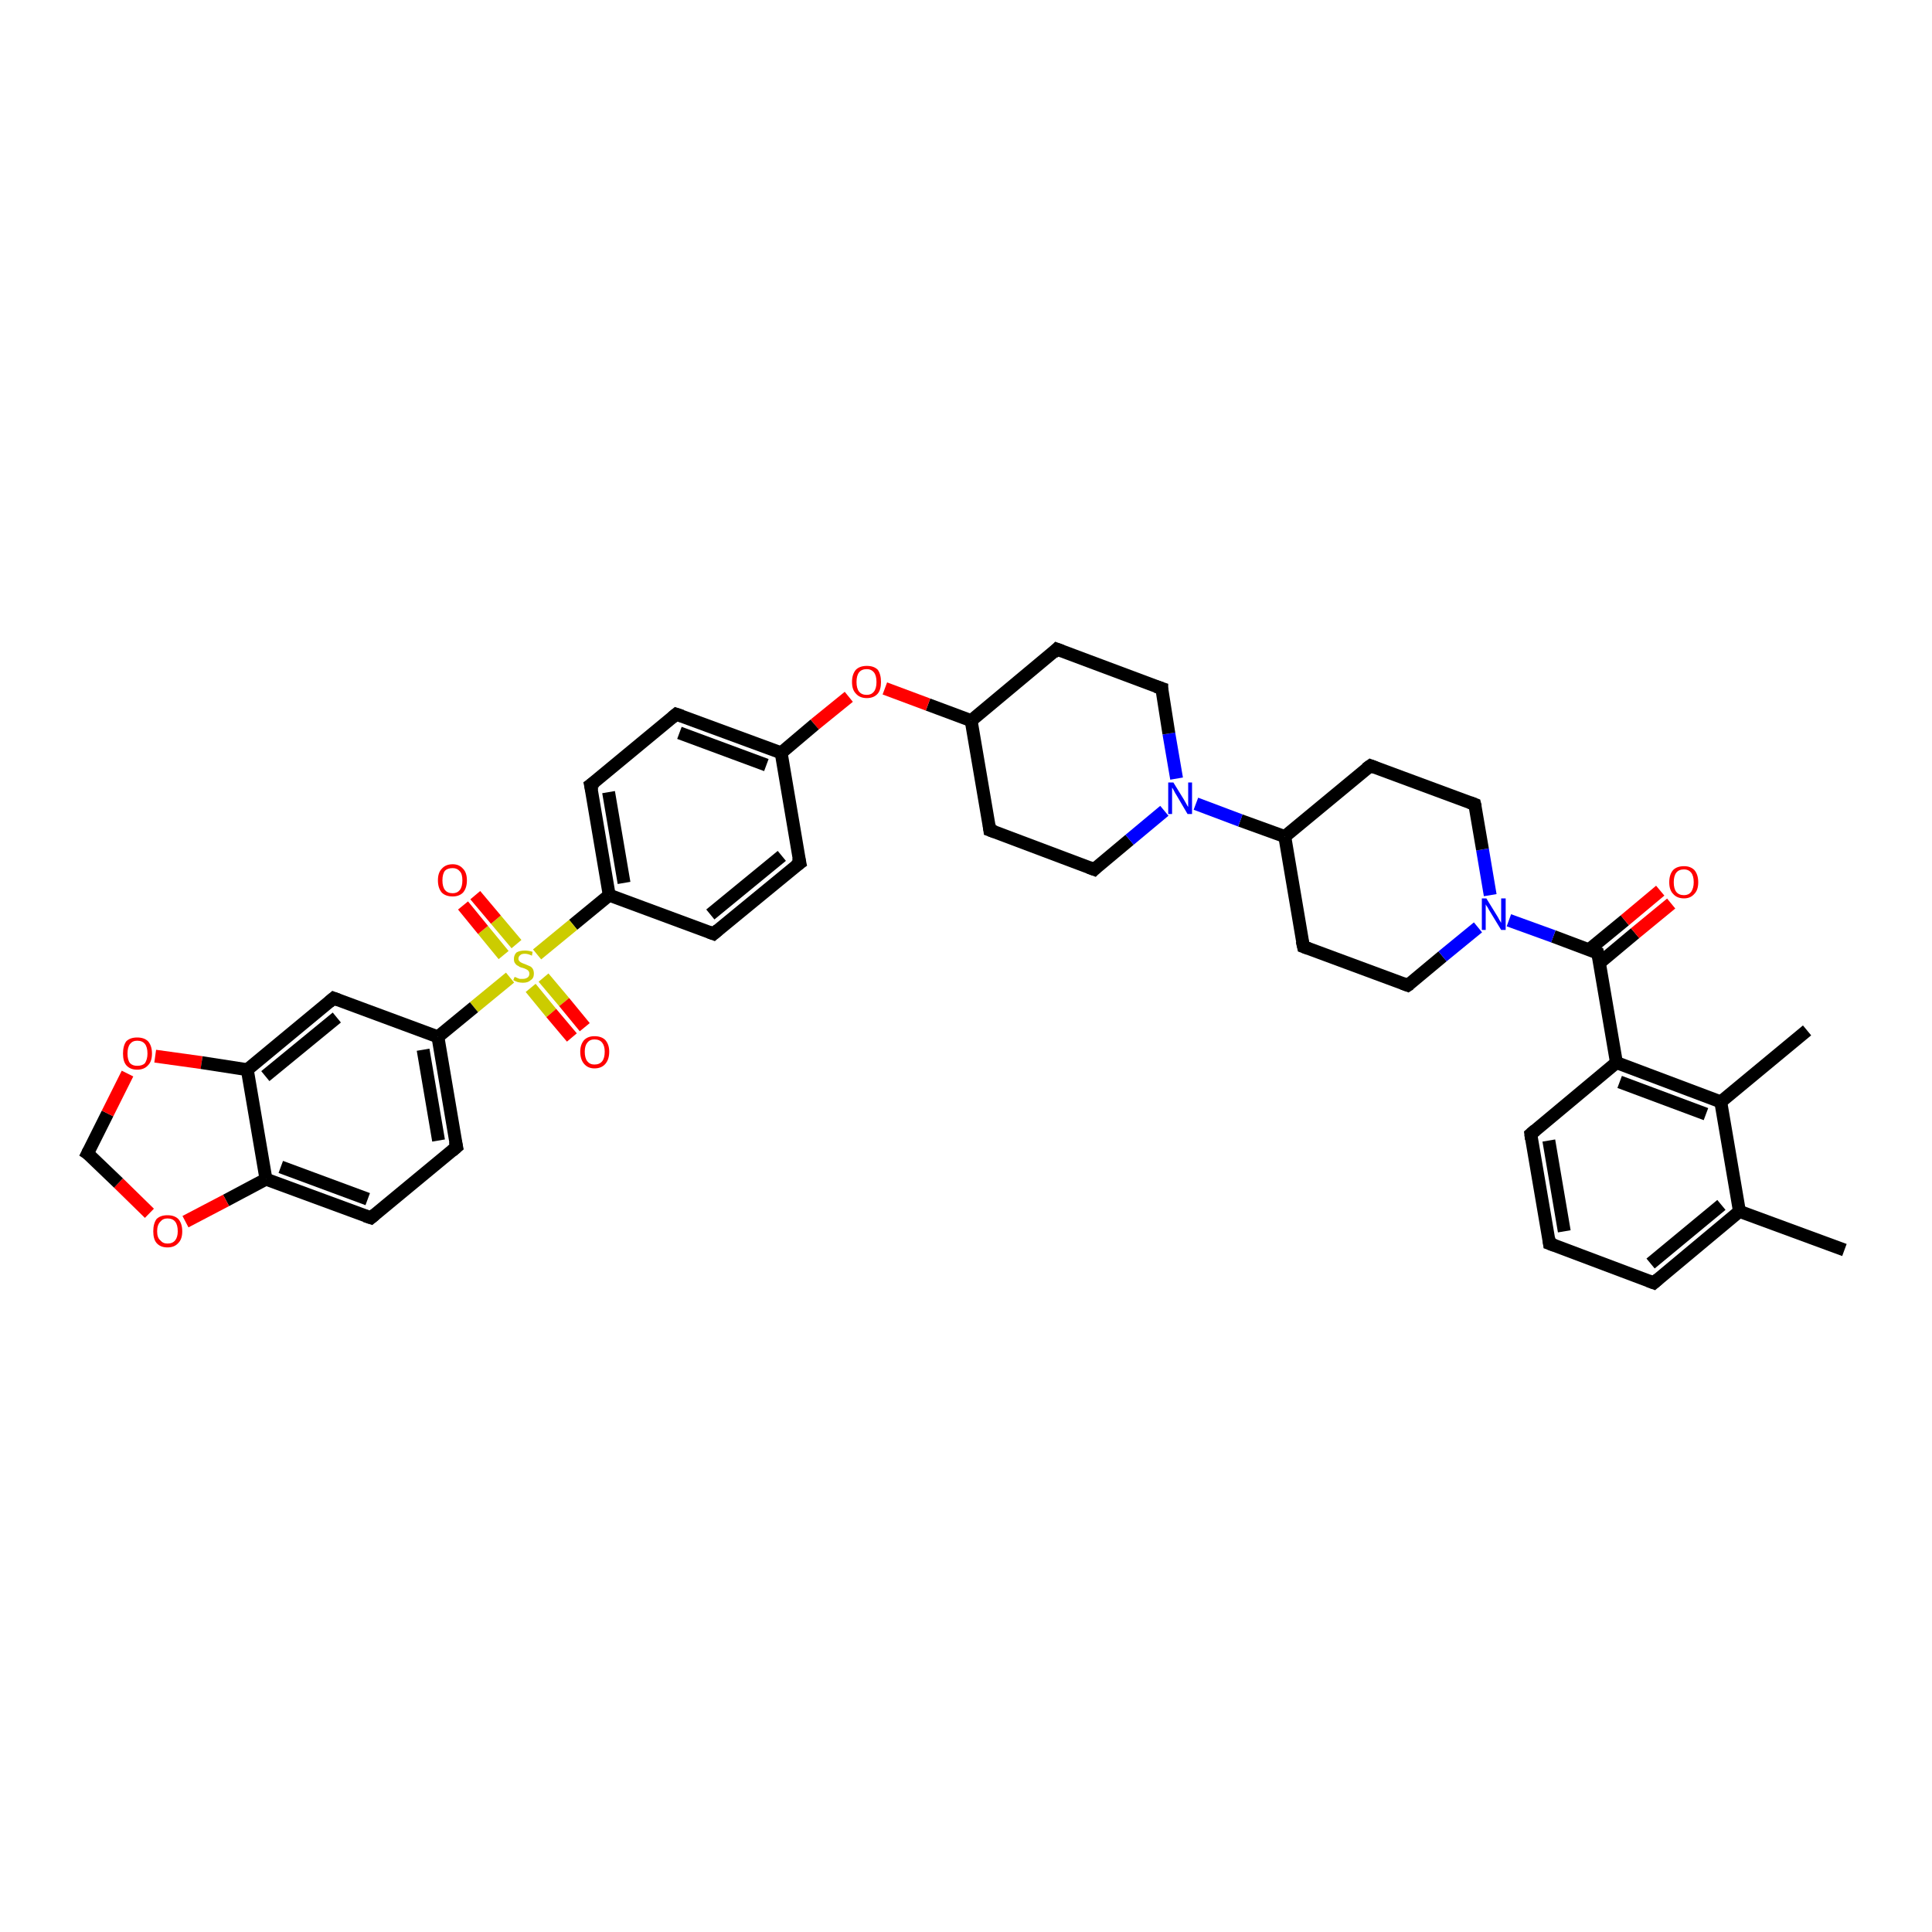 <?xml version='1.0' encoding='iso-8859-1'?>
<svg version='1.1' baseProfile='full'
              xmlns='http://www.w3.org/2000/svg'
                      xmlns:rdkit='http://www.rdkit.org/xml'
                      xmlns:xlink='http://www.w3.org/1999/xlink'
                  xml:space='preserve'
width='300px' height='300px' viewBox='0 0 300 300'>
<!-- END OF HEADER -->
<rect style='opacity:1.0;fill:#FFFFFF;stroke:none' width='300.0' height='300.0' x='0.0' y='0.0'> </rect>
<path class='bond-0 atom-0 atom-1' d='M 286.4,194.1 L 270.1,188.1' style='fill:none;fill-rule:evenodd;stroke:#000000;stroke-width:2.0px;stroke-linecap:butt;stroke-linejoin:miter;stroke-opacity:1' />
<path class='bond-1 atom-1 atom-2' d='M 270.1,188.1 L 256.8,199.2' style='fill:none;fill-rule:evenodd;stroke:#000000;stroke-width:2.0px;stroke-linecap:butt;stroke-linejoin:miter;stroke-opacity:1' />
<path class='bond-1 atom-1 atom-2' d='M 267.3,187.1 L 256.3,196.2' style='fill:none;fill-rule:evenodd;stroke:#000000;stroke-width:2.0px;stroke-linecap:butt;stroke-linejoin:miter;stroke-opacity:1' />
<path class='bond-2 atom-2 atom-3' d='M 256.8,199.2 L 240.6,193.1' style='fill:none;fill-rule:evenodd;stroke:#000000;stroke-width:2.0px;stroke-linecap:butt;stroke-linejoin:miter;stroke-opacity:1' />
<path class='bond-3 atom-3 atom-4' d='M 240.6,193.1 L 237.7,176.1' style='fill:none;fill-rule:evenodd;stroke:#000000;stroke-width:2.0px;stroke-linecap:butt;stroke-linejoin:miter;stroke-opacity:1' />
<path class='bond-3 atom-3 atom-4' d='M 242.9,191.2 L 240.5,177.1' style='fill:none;fill-rule:evenodd;stroke:#000000;stroke-width:2.0px;stroke-linecap:butt;stroke-linejoin:miter;stroke-opacity:1' />
<path class='bond-4 atom-4 atom-5' d='M 237.7,176.1 L 251.0,165.0' style='fill:none;fill-rule:evenodd;stroke:#000000;stroke-width:2.0px;stroke-linecap:butt;stroke-linejoin:miter;stroke-opacity:1' />
<path class='bond-5 atom-5 atom-6' d='M 251.0,165.0 L 248.1,148.0' style='fill:none;fill-rule:evenodd;stroke:#000000;stroke-width:2.0px;stroke-linecap:butt;stroke-linejoin:miter;stroke-opacity:1' />
<path class='bond-6 atom-6 atom-7' d='M 248.4,149.5 L 253.9,144.9' style='fill:none;fill-rule:evenodd;stroke:#000000;stroke-width:2.0px;stroke-linecap:butt;stroke-linejoin:miter;stroke-opacity:1' />
<path class='bond-6 atom-6 atom-7' d='M 253.9,144.9 L 259.5,140.3' style='fill:none;fill-rule:evenodd;stroke:#FF0000;stroke-width:2.0px;stroke-linecap:butt;stroke-linejoin:miter;stroke-opacity:1' />
<path class='bond-6 atom-6 atom-7' d='M 246.7,147.5 L 252.3,142.9' style='fill:none;fill-rule:evenodd;stroke:#000000;stroke-width:2.0px;stroke-linecap:butt;stroke-linejoin:miter;stroke-opacity:1' />
<path class='bond-6 atom-6 atom-7' d='M 252.3,142.9 L 257.8,138.3' style='fill:none;fill-rule:evenodd;stroke:#FF0000;stroke-width:2.0px;stroke-linecap:butt;stroke-linejoin:miter;stroke-opacity:1' />
<path class='bond-7 atom-6 atom-8' d='M 248.1,148.0 L 241.2,145.4' style='fill:none;fill-rule:evenodd;stroke:#000000;stroke-width:2.0px;stroke-linecap:butt;stroke-linejoin:miter;stroke-opacity:1' />
<path class='bond-7 atom-6 atom-8' d='M 241.2,145.4 L 234.3,142.9' style='fill:none;fill-rule:evenodd;stroke:#0000FF;stroke-width:2.0px;stroke-linecap:butt;stroke-linejoin:miter;stroke-opacity:1' />
<path class='bond-8 atom-8 atom-9' d='M 231.4,139.0 L 230.2,131.9' style='fill:none;fill-rule:evenodd;stroke:#0000FF;stroke-width:2.0px;stroke-linecap:butt;stroke-linejoin:miter;stroke-opacity:1' />
<path class='bond-8 atom-8 atom-9' d='M 230.2,131.9 L 229.0,124.9' style='fill:none;fill-rule:evenodd;stroke:#000000;stroke-width:2.0px;stroke-linecap:butt;stroke-linejoin:miter;stroke-opacity:1' />
<path class='bond-9 atom-9 atom-10' d='M 229.0,124.9 L 212.8,118.9' style='fill:none;fill-rule:evenodd;stroke:#000000;stroke-width:2.0px;stroke-linecap:butt;stroke-linejoin:miter;stroke-opacity:1' />
<path class='bond-10 atom-10 atom-11' d='M 212.8,118.9 L 199.5,129.9' style='fill:none;fill-rule:evenodd;stroke:#000000;stroke-width:2.0px;stroke-linecap:butt;stroke-linejoin:miter;stroke-opacity:1' />
<path class='bond-11 atom-11 atom-12' d='M 199.5,129.9 L 202.4,147.0' style='fill:none;fill-rule:evenodd;stroke:#000000;stroke-width:2.0px;stroke-linecap:butt;stroke-linejoin:miter;stroke-opacity:1' />
<path class='bond-12 atom-12 atom-13' d='M 202.4,147.0 L 218.6,153.0' style='fill:none;fill-rule:evenodd;stroke:#000000;stroke-width:2.0px;stroke-linecap:butt;stroke-linejoin:miter;stroke-opacity:1' />
<path class='bond-13 atom-11 atom-14' d='M 199.5,129.9 L 192.6,127.4' style='fill:none;fill-rule:evenodd;stroke:#000000;stroke-width:2.0px;stroke-linecap:butt;stroke-linejoin:miter;stroke-opacity:1' />
<path class='bond-13 atom-11 atom-14' d='M 192.6,127.4 L 185.7,124.8' style='fill:none;fill-rule:evenodd;stroke:#0000FF;stroke-width:2.0px;stroke-linecap:butt;stroke-linejoin:miter;stroke-opacity:1' />
<path class='bond-14 atom-14 atom-15' d='M 182.7,120.9 L 181.5,113.9' style='fill:none;fill-rule:evenodd;stroke:#0000FF;stroke-width:2.0px;stroke-linecap:butt;stroke-linejoin:miter;stroke-opacity:1' />
<path class='bond-14 atom-14 atom-15' d='M 181.5,113.9 L 180.4,106.9' style='fill:none;fill-rule:evenodd;stroke:#000000;stroke-width:2.0px;stroke-linecap:butt;stroke-linejoin:miter;stroke-opacity:1' />
<path class='bond-15 atom-15 atom-16' d='M 180.4,106.9 L 164.1,100.8' style='fill:none;fill-rule:evenodd;stroke:#000000;stroke-width:2.0px;stroke-linecap:butt;stroke-linejoin:miter;stroke-opacity:1' />
<path class='bond-16 atom-16 atom-17' d='M 164.1,100.8 L 150.8,111.9' style='fill:none;fill-rule:evenodd;stroke:#000000;stroke-width:2.0px;stroke-linecap:butt;stroke-linejoin:miter;stroke-opacity:1' />
<path class='bond-17 atom-17 atom-18' d='M 150.8,111.9 L 153.7,128.9' style='fill:none;fill-rule:evenodd;stroke:#000000;stroke-width:2.0px;stroke-linecap:butt;stroke-linejoin:miter;stroke-opacity:1' />
<path class='bond-18 atom-18 atom-19' d='M 153.7,128.9 L 169.9,135.0' style='fill:none;fill-rule:evenodd;stroke:#000000;stroke-width:2.0px;stroke-linecap:butt;stroke-linejoin:miter;stroke-opacity:1' />
<path class='bond-19 atom-17 atom-20' d='M 150.8,111.9 L 144.1,109.4' style='fill:none;fill-rule:evenodd;stroke:#000000;stroke-width:2.0px;stroke-linecap:butt;stroke-linejoin:miter;stroke-opacity:1' />
<path class='bond-19 atom-17 atom-20' d='M 144.1,109.4 L 137.4,106.9' style='fill:none;fill-rule:evenodd;stroke:#FF0000;stroke-width:2.0px;stroke-linecap:butt;stroke-linejoin:miter;stroke-opacity:1' />
<path class='bond-20 atom-20 atom-21' d='M 131.8,108.2 L 126.5,112.5' style='fill:none;fill-rule:evenodd;stroke:#FF0000;stroke-width:2.0px;stroke-linecap:butt;stroke-linejoin:miter;stroke-opacity:1' />
<path class='bond-20 atom-20 atom-21' d='M 126.5,112.5 L 121.3,116.9' style='fill:none;fill-rule:evenodd;stroke:#000000;stroke-width:2.0px;stroke-linecap:butt;stroke-linejoin:miter;stroke-opacity:1' />
<path class='bond-21 atom-21 atom-22' d='M 121.3,116.9 L 105.0,110.9' style='fill:none;fill-rule:evenodd;stroke:#000000;stroke-width:2.0px;stroke-linecap:butt;stroke-linejoin:miter;stroke-opacity:1' />
<path class='bond-21 atom-21 atom-22' d='M 119.0,118.8 L 105.5,113.8' style='fill:none;fill-rule:evenodd;stroke:#000000;stroke-width:2.0px;stroke-linecap:butt;stroke-linejoin:miter;stroke-opacity:1' />
<path class='bond-22 atom-22 atom-23' d='M 105.0,110.9 L 91.7,121.9' style='fill:none;fill-rule:evenodd;stroke:#000000;stroke-width:2.0px;stroke-linecap:butt;stroke-linejoin:miter;stroke-opacity:1' />
<path class='bond-23 atom-23 atom-24' d='M 91.7,121.9 L 94.6,139.0' style='fill:none;fill-rule:evenodd;stroke:#000000;stroke-width:2.0px;stroke-linecap:butt;stroke-linejoin:miter;stroke-opacity:1' />
<path class='bond-23 atom-23 atom-24' d='M 94.5,123.0 L 96.9,137.1' style='fill:none;fill-rule:evenodd;stroke:#000000;stroke-width:2.0px;stroke-linecap:butt;stroke-linejoin:miter;stroke-opacity:1' />
<path class='bond-24 atom-24 atom-25' d='M 94.6,139.0 L 110.8,145.0' style='fill:none;fill-rule:evenodd;stroke:#000000;stroke-width:2.0px;stroke-linecap:butt;stroke-linejoin:miter;stroke-opacity:1' />
<path class='bond-25 atom-25 atom-26' d='M 110.8,145.0 L 124.2,134.0' style='fill:none;fill-rule:evenodd;stroke:#000000;stroke-width:2.0px;stroke-linecap:butt;stroke-linejoin:miter;stroke-opacity:1' />
<path class='bond-25 atom-25 atom-26' d='M 110.3,142.0 L 121.4,132.9' style='fill:none;fill-rule:evenodd;stroke:#000000;stroke-width:2.0px;stroke-linecap:butt;stroke-linejoin:miter;stroke-opacity:1' />
<path class='bond-26 atom-24 atom-27' d='M 94.6,139.0 L 89.0,143.6' style='fill:none;fill-rule:evenodd;stroke:#000000;stroke-width:2.0px;stroke-linecap:butt;stroke-linejoin:miter;stroke-opacity:1' />
<path class='bond-26 atom-24 atom-27' d='M 89.0,143.6 L 83.4,148.2' style='fill:none;fill-rule:evenodd;stroke:#CCCC00;stroke-width:2.0px;stroke-linecap:butt;stroke-linejoin:miter;stroke-opacity:1' />
<path class='bond-27 atom-27 atom-28' d='M 80.2,146.6 L 77.0,142.8' style='fill:none;fill-rule:evenodd;stroke:#CCCC00;stroke-width:2.0px;stroke-linecap:butt;stroke-linejoin:miter;stroke-opacity:1' />
<path class='bond-27 atom-27 atom-28' d='M 77.0,142.8 L 73.8,139.0' style='fill:none;fill-rule:evenodd;stroke:#FF0000;stroke-width:2.0px;stroke-linecap:butt;stroke-linejoin:miter;stroke-opacity:1' />
<path class='bond-27 atom-27 atom-28' d='M 78.2,148.3 L 75.0,144.4' style='fill:none;fill-rule:evenodd;stroke:#CCCC00;stroke-width:2.0px;stroke-linecap:butt;stroke-linejoin:miter;stroke-opacity:1' />
<path class='bond-27 atom-27 atom-28' d='M 75.0,144.4 L 71.9,140.6' style='fill:none;fill-rule:evenodd;stroke:#FF0000;stroke-width:2.0px;stroke-linecap:butt;stroke-linejoin:miter;stroke-opacity:1' />
<path class='bond-28 atom-27 atom-29' d='M 82.4,153.4 L 85.6,157.3' style='fill:none;fill-rule:evenodd;stroke:#CCCC00;stroke-width:2.0px;stroke-linecap:butt;stroke-linejoin:miter;stroke-opacity:1' />
<path class='bond-28 atom-27 atom-29' d='M 85.6,157.3 L 88.8,161.1' style='fill:none;fill-rule:evenodd;stroke:#FF0000;stroke-width:2.0px;stroke-linecap:butt;stroke-linejoin:miter;stroke-opacity:1' />
<path class='bond-28 atom-27 atom-29' d='M 84.4,151.8 L 87.6,155.6' style='fill:none;fill-rule:evenodd;stroke:#CCCC00;stroke-width:2.0px;stroke-linecap:butt;stroke-linejoin:miter;stroke-opacity:1' />
<path class='bond-28 atom-27 atom-29' d='M 87.6,155.6 L 90.8,159.5' style='fill:none;fill-rule:evenodd;stroke:#FF0000;stroke-width:2.0px;stroke-linecap:butt;stroke-linejoin:miter;stroke-opacity:1' />
<path class='bond-29 atom-27 atom-30' d='M 79.2,151.8 L 73.6,156.4' style='fill:none;fill-rule:evenodd;stroke:#CCCC00;stroke-width:2.0px;stroke-linecap:butt;stroke-linejoin:miter;stroke-opacity:1' />
<path class='bond-29 atom-27 atom-30' d='M 73.6,156.4 L 68.0,161.0' style='fill:none;fill-rule:evenodd;stroke:#000000;stroke-width:2.0px;stroke-linecap:butt;stroke-linejoin:miter;stroke-opacity:1' />
<path class='bond-30 atom-30 atom-31' d='M 68.0,161.0 L 70.9,178.1' style='fill:none;fill-rule:evenodd;stroke:#000000;stroke-width:2.0px;stroke-linecap:butt;stroke-linejoin:miter;stroke-opacity:1' />
<path class='bond-30 atom-30 atom-31' d='M 65.7,163.0 L 68.1,177.1' style='fill:none;fill-rule:evenodd;stroke:#000000;stroke-width:2.0px;stroke-linecap:butt;stroke-linejoin:miter;stroke-opacity:1' />
<path class='bond-31 atom-31 atom-32' d='M 70.9,178.1 L 57.6,189.1' style='fill:none;fill-rule:evenodd;stroke:#000000;stroke-width:2.0px;stroke-linecap:butt;stroke-linejoin:miter;stroke-opacity:1' />
<path class='bond-32 atom-32 atom-33' d='M 57.6,189.1 L 41.3,183.1' style='fill:none;fill-rule:evenodd;stroke:#000000;stroke-width:2.0px;stroke-linecap:butt;stroke-linejoin:miter;stroke-opacity:1' />
<path class='bond-32 atom-32 atom-33' d='M 57.1,186.2 L 43.6,181.2' style='fill:none;fill-rule:evenodd;stroke:#000000;stroke-width:2.0px;stroke-linecap:butt;stroke-linejoin:miter;stroke-opacity:1' />
<path class='bond-33 atom-33 atom-34' d='M 41.3,183.1 L 35.1,186.4' style='fill:none;fill-rule:evenodd;stroke:#000000;stroke-width:2.0px;stroke-linecap:butt;stroke-linejoin:miter;stroke-opacity:1' />
<path class='bond-33 atom-33 atom-34' d='M 35.1,186.4 L 28.8,189.7' style='fill:none;fill-rule:evenodd;stroke:#FF0000;stroke-width:2.0px;stroke-linecap:butt;stroke-linejoin:miter;stroke-opacity:1' />
<path class='bond-34 atom-34 atom-35' d='M 23.2,188.4 L 18.4,183.7' style='fill:none;fill-rule:evenodd;stroke:#FF0000;stroke-width:2.0px;stroke-linecap:butt;stroke-linejoin:miter;stroke-opacity:1' />
<path class='bond-34 atom-34 atom-35' d='M 18.4,183.7 L 13.6,179.1' style='fill:none;fill-rule:evenodd;stroke:#000000;stroke-width:2.0px;stroke-linecap:butt;stroke-linejoin:miter;stroke-opacity:1' />
<path class='bond-35 atom-35 atom-36' d='M 13.6,179.1 L 16.7,172.9' style='fill:none;fill-rule:evenodd;stroke:#000000;stroke-width:2.0px;stroke-linecap:butt;stroke-linejoin:miter;stroke-opacity:1' />
<path class='bond-35 atom-35 atom-36' d='M 16.7,172.9 L 19.8,166.7' style='fill:none;fill-rule:evenodd;stroke:#FF0000;stroke-width:2.0px;stroke-linecap:butt;stroke-linejoin:miter;stroke-opacity:1' />
<path class='bond-36 atom-36 atom-37' d='M 24.1,164.0 L 31.3,165.0' style='fill:none;fill-rule:evenodd;stroke:#FF0000;stroke-width:2.0px;stroke-linecap:butt;stroke-linejoin:miter;stroke-opacity:1' />
<path class='bond-36 atom-36 atom-37' d='M 31.3,165.0 L 38.4,166.1' style='fill:none;fill-rule:evenodd;stroke:#000000;stroke-width:2.0px;stroke-linecap:butt;stroke-linejoin:miter;stroke-opacity:1' />
<path class='bond-37 atom-37 atom-38' d='M 38.4,166.1 L 51.8,155.0' style='fill:none;fill-rule:evenodd;stroke:#000000;stroke-width:2.0px;stroke-linecap:butt;stroke-linejoin:miter;stroke-opacity:1' />
<path class='bond-37 atom-37 atom-38' d='M 41.2,167.1 L 52.3,158.0' style='fill:none;fill-rule:evenodd;stroke:#000000;stroke-width:2.0px;stroke-linecap:butt;stroke-linejoin:miter;stroke-opacity:1' />
<path class='bond-38 atom-5 atom-39' d='M 251.0,165.0 L 267.2,171.1' style='fill:none;fill-rule:evenodd;stroke:#000000;stroke-width:2.0px;stroke-linecap:butt;stroke-linejoin:miter;stroke-opacity:1' />
<path class='bond-38 atom-5 atom-39' d='M 251.5,168.0 L 264.9,173.0' style='fill:none;fill-rule:evenodd;stroke:#000000;stroke-width:2.0px;stroke-linecap:butt;stroke-linejoin:miter;stroke-opacity:1' />
<path class='bond-39 atom-39 atom-40' d='M 267.2,171.1 L 280.6,160.0' style='fill:none;fill-rule:evenodd;stroke:#000000;stroke-width:2.0px;stroke-linecap:butt;stroke-linejoin:miter;stroke-opacity:1' />
<path class='bond-40 atom-39 atom-1' d='M 267.2,171.1 L 270.1,188.1' style='fill:none;fill-rule:evenodd;stroke:#000000;stroke-width:2.0px;stroke-linecap:butt;stroke-linejoin:miter;stroke-opacity:1' />
<path class='bond-41 atom-13 atom-8' d='M 218.6,153.0 L 224.0,148.5' style='fill:none;fill-rule:evenodd;stroke:#000000;stroke-width:2.0px;stroke-linecap:butt;stroke-linejoin:miter;stroke-opacity:1' />
<path class='bond-41 atom-13 atom-8' d='M 224.0,148.5 L 229.5,144.0' style='fill:none;fill-rule:evenodd;stroke:#0000FF;stroke-width:2.0px;stroke-linecap:butt;stroke-linejoin:miter;stroke-opacity:1' />
<path class='bond-42 atom-19 atom-14' d='M 169.9,135.0 L 175.4,130.4' style='fill:none;fill-rule:evenodd;stroke:#000000;stroke-width:2.0px;stroke-linecap:butt;stroke-linejoin:miter;stroke-opacity:1' />
<path class='bond-42 atom-19 atom-14' d='M 175.4,130.4 L 180.8,125.9' style='fill:none;fill-rule:evenodd;stroke:#0000FF;stroke-width:2.0px;stroke-linecap:butt;stroke-linejoin:miter;stroke-opacity:1' />
<path class='bond-43 atom-26 atom-21' d='M 124.2,134.0 L 121.3,116.9' style='fill:none;fill-rule:evenodd;stroke:#000000;stroke-width:2.0px;stroke-linecap:butt;stroke-linejoin:miter;stroke-opacity:1' />
<path class='bond-44 atom-38 atom-30' d='M 51.8,155.0 L 68.0,161.0' style='fill:none;fill-rule:evenodd;stroke:#000000;stroke-width:2.0px;stroke-linecap:butt;stroke-linejoin:miter;stroke-opacity:1' />
<path class='bond-45 atom-37 atom-33' d='M 38.4,166.1 L 41.3,183.1' style='fill:none;fill-rule:evenodd;stroke:#000000;stroke-width:2.0px;stroke-linecap:butt;stroke-linejoin:miter;stroke-opacity:1' />
<path d='M 257.5,198.6 L 256.8,199.2 L 256.0,198.9' style='fill:none;stroke:#000000;stroke-width:2.0px;stroke-linecap:butt;stroke-linejoin:miter;stroke-opacity:1;' />
<path d='M 241.4,193.4 L 240.6,193.1 L 240.5,192.3' style='fill:none;stroke:#000000;stroke-width:2.0px;stroke-linecap:butt;stroke-linejoin:miter;stroke-opacity:1;' />
<path d='M 237.8,176.9 L 237.7,176.1 L 238.4,175.5' style='fill:none;stroke:#000000;stroke-width:2.0px;stroke-linecap:butt;stroke-linejoin:miter;stroke-opacity:1;' />
<path d='M 248.3,148.8 L 248.1,148.0 L 247.8,147.9' style='fill:none;stroke:#000000;stroke-width:2.0px;stroke-linecap:butt;stroke-linejoin:miter;stroke-opacity:1;' />
<path d='M 229.1,125.3 L 229.0,124.9 L 228.2,124.6' style='fill:none;stroke:#000000;stroke-width:2.0px;stroke-linecap:butt;stroke-linejoin:miter;stroke-opacity:1;' />
<path d='M 213.6,119.2 L 212.8,118.9 L 212.1,119.4' style='fill:none;stroke:#000000;stroke-width:2.0px;stroke-linecap:butt;stroke-linejoin:miter;stroke-opacity:1;' />
<path d='M 202.2,146.1 L 202.4,147.0 L 203.2,147.3' style='fill:none;stroke:#000000;stroke-width:2.0px;stroke-linecap:butt;stroke-linejoin:miter;stroke-opacity:1;' />
<path d='M 217.8,152.7 L 218.6,153.0 L 218.9,152.8' style='fill:none;stroke:#000000;stroke-width:2.0px;stroke-linecap:butt;stroke-linejoin:miter;stroke-opacity:1;' />
<path d='M 180.4,107.2 L 180.4,106.9 L 179.5,106.6' style='fill:none;stroke:#000000;stroke-width:2.0px;stroke-linecap:butt;stroke-linejoin:miter;stroke-opacity:1;' />
<path d='M 164.9,101.1 L 164.1,100.8 L 163.5,101.4' style='fill:none;stroke:#000000;stroke-width:2.0px;stroke-linecap:butt;stroke-linejoin:miter;stroke-opacity:1;' />
<path d='M 153.6,128.1 L 153.7,128.9 L 154.5,129.2' style='fill:none;stroke:#000000;stroke-width:2.0px;stroke-linecap:butt;stroke-linejoin:miter;stroke-opacity:1;' />
<path d='M 169.1,134.7 L 169.9,135.0 L 170.2,134.7' style='fill:none;stroke:#000000;stroke-width:2.0px;stroke-linecap:butt;stroke-linejoin:miter;stroke-opacity:1;' />
<path d='M 105.9,111.2 L 105.0,110.9 L 104.4,111.4' style='fill:none;stroke:#000000;stroke-width:2.0px;stroke-linecap:butt;stroke-linejoin:miter;stroke-opacity:1;' />
<path d='M 92.4,121.4 L 91.7,121.9 L 91.9,122.8' style='fill:none;stroke:#000000;stroke-width:2.0px;stroke-linecap:butt;stroke-linejoin:miter;stroke-opacity:1;' />
<path d='M 110.0,144.7 L 110.8,145.0 L 111.5,144.4' style='fill:none;stroke:#000000;stroke-width:2.0px;stroke-linecap:butt;stroke-linejoin:miter;stroke-opacity:1;' />
<path d='M 123.5,134.5 L 124.2,134.0 L 124.0,133.1' style='fill:none;stroke:#000000;stroke-width:2.0px;stroke-linecap:butt;stroke-linejoin:miter;stroke-opacity:1;' />
<path d='M 70.7,177.2 L 70.9,178.1 L 70.2,178.7' style='fill:none;stroke:#000000;stroke-width:2.0px;stroke-linecap:butt;stroke-linejoin:miter;stroke-opacity:1;' />
<path d='M 58.2,188.6 L 57.6,189.1 L 56.7,188.8' style='fill:none;stroke:#000000;stroke-width:2.0px;stroke-linecap:butt;stroke-linejoin:miter;stroke-opacity:1;' />
<path d='M 13.9,179.3 L 13.6,179.1 L 13.8,178.7' style='fill:none;stroke:#000000;stroke-width:2.0px;stroke-linecap:butt;stroke-linejoin:miter;stroke-opacity:1;' />
<path d='M 51.1,155.6 L 51.8,155.0 L 52.6,155.3' style='fill:none;stroke:#000000;stroke-width:2.0px;stroke-linecap:butt;stroke-linejoin:miter;stroke-opacity:1;' />
<path class='atom-7' d='M 259.2 137.0
Q 259.2 135.8, 259.8 135.1
Q 260.4 134.5, 261.5 134.5
Q 262.5 134.5, 263.1 135.1
Q 263.7 135.8, 263.7 137.0
Q 263.7 138.2, 263.1 138.8
Q 262.5 139.5, 261.5 139.5
Q 260.4 139.5, 259.8 138.8
Q 259.2 138.2, 259.2 137.0
M 261.5 139.0
Q 262.2 139.0, 262.6 138.5
Q 263.0 137.9, 263.0 137.0
Q 263.0 136.0, 262.6 135.5
Q 262.2 135.0, 261.5 135.0
Q 260.7 135.0, 260.3 135.5
Q 259.9 136.0, 259.9 137.0
Q 259.9 138.0, 260.3 138.5
Q 260.7 139.0, 261.5 139.0
' fill='#FF0000'/>
<path class='atom-8' d='M 230.8 139.5
L 232.4 142.1
Q 232.6 142.4, 232.8 142.8
Q 233.1 143.3, 233.1 143.3
L 233.1 139.5
L 233.8 139.5
L 233.8 144.4
L 233.1 144.4
L 231.4 141.6
Q 231.2 141.3, 231.0 140.9
Q 230.7 140.5, 230.7 140.4
L 230.7 144.4
L 230.1 144.4
L 230.1 139.5
L 230.8 139.5
' fill='#0000FF'/>
<path class='atom-14' d='M 182.2 121.5
L 183.8 124.1
Q 183.9 124.3, 184.2 124.8
Q 184.4 125.2, 184.5 125.3
L 184.5 121.5
L 185.1 121.5
L 185.1 126.4
L 184.4 126.4
L 182.7 123.5
Q 182.5 123.2, 182.3 122.8
Q 182.1 122.4, 182.0 122.3
L 182.0 126.4
L 181.4 126.4
L 181.4 121.5
L 182.2 121.5
' fill='#0000FF'/>
<path class='atom-20' d='M 132.3 105.9
Q 132.3 104.7, 132.9 104.0
Q 133.5 103.4, 134.6 103.4
Q 135.7 103.4, 136.3 104.0
Q 136.8 104.7, 136.8 105.9
Q 136.8 107.1, 136.3 107.7
Q 135.7 108.4, 134.6 108.4
Q 133.5 108.4, 132.9 107.7
Q 132.3 107.1, 132.3 105.9
M 134.6 107.9
Q 135.3 107.9, 135.7 107.4
Q 136.1 106.9, 136.1 105.9
Q 136.1 104.9, 135.7 104.4
Q 135.3 103.9, 134.6 103.9
Q 133.8 103.9, 133.4 104.4
Q 133.0 104.9, 133.0 105.9
Q 133.0 106.9, 133.4 107.4
Q 133.8 107.9, 134.6 107.9
' fill='#FF0000'/>
<path class='atom-27' d='M 79.9 151.7
Q 80.0 151.7, 80.2 151.8
Q 80.4 151.9, 80.7 152.0
Q 80.9 152.0, 81.2 152.0
Q 81.6 152.0, 81.9 151.8
Q 82.2 151.6, 82.2 151.2
Q 82.2 150.9, 82.0 150.7
Q 81.9 150.6, 81.7 150.5
Q 81.5 150.4, 81.2 150.3
Q 80.7 150.2, 80.5 150.0
Q 80.2 149.9, 80.0 149.6
Q 79.8 149.4, 79.8 148.9
Q 79.8 148.3, 80.2 147.9
Q 80.7 147.6, 81.5 147.6
Q 82.1 147.6, 82.7 147.8
L 82.6 148.4
Q 82.0 148.1, 81.5 148.1
Q 81.0 148.1, 80.8 148.3
Q 80.5 148.5, 80.5 148.9
Q 80.5 149.1, 80.7 149.3
Q 80.8 149.4, 81.0 149.5
Q 81.2 149.6, 81.5 149.7
Q 82.0 149.9, 82.2 150.0
Q 82.5 150.1, 82.7 150.4
Q 82.9 150.7, 82.9 151.2
Q 82.9 151.9, 82.4 152.2
Q 82.0 152.6, 81.2 152.6
Q 80.8 152.6, 80.4 152.5
Q 80.1 152.4, 79.7 152.2
L 79.9 151.7
' fill='#CCCC00'/>
<path class='atom-28' d='M 68.0 136.7
Q 68.0 135.5, 68.6 134.9
Q 69.2 134.2, 70.3 134.2
Q 71.3 134.2, 71.9 134.9
Q 72.5 135.5, 72.5 136.7
Q 72.5 137.9, 71.9 138.6
Q 71.3 139.2, 70.3 139.2
Q 69.2 139.2, 68.6 138.6
Q 68.0 137.9, 68.0 136.7
M 70.3 138.7
Q 71.0 138.7, 71.4 138.2
Q 71.8 137.7, 71.8 136.7
Q 71.8 135.7, 71.4 135.3
Q 71.0 134.8, 70.3 134.8
Q 69.5 134.8, 69.1 135.2
Q 68.7 135.7, 68.7 136.7
Q 68.7 137.7, 69.1 138.2
Q 69.5 138.7, 70.3 138.7
' fill='#FF0000'/>
<path class='atom-29' d='M 90.1 163.3
Q 90.1 162.2, 90.7 161.5
Q 91.3 160.9, 92.3 160.9
Q 93.4 160.9, 94.0 161.5
Q 94.6 162.2, 94.6 163.3
Q 94.6 164.5, 94.0 165.2
Q 93.4 165.9, 92.3 165.9
Q 91.3 165.9, 90.7 165.2
Q 90.1 164.5, 90.1 163.3
M 92.3 165.3
Q 93.1 165.3, 93.5 164.8
Q 93.9 164.3, 93.9 163.3
Q 93.9 162.4, 93.5 161.9
Q 93.1 161.4, 92.3 161.4
Q 91.6 161.4, 91.2 161.9
Q 90.8 162.4, 90.8 163.3
Q 90.8 164.3, 91.2 164.8
Q 91.6 165.3, 92.3 165.3
' fill='#FF0000'/>
<path class='atom-34' d='M 23.8 191.2
Q 23.8 190.0, 24.3 189.3
Q 24.9 188.7, 26.0 188.7
Q 27.1 188.7, 27.7 189.3
Q 28.3 190.0, 28.3 191.2
Q 28.3 192.4, 27.7 193.0
Q 27.1 193.7, 26.0 193.7
Q 24.9 193.7, 24.3 193.0
Q 23.8 192.4, 23.8 191.2
M 26.0 193.1
Q 26.8 193.1, 27.2 192.6
Q 27.6 192.1, 27.6 191.2
Q 27.6 190.2, 27.2 189.7
Q 26.8 189.2, 26.0 189.2
Q 25.3 189.2, 24.9 189.7
Q 24.4 190.2, 24.4 191.2
Q 24.4 192.2, 24.9 192.6
Q 25.3 193.1, 26.0 193.1
' fill='#FF0000'/>
<path class='atom-36' d='M 19.1 163.6
Q 19.1 162.4, 19.6 161.7
Q 20.2 161.1, 21.3 161.1
Q 22.4 161.1, 23.0 161.7
Q 23.6 162.4, 23.6 163.6
Q 23.6 164.8, 23.0 165.4
Q 22.4 166.1, 21.3 166.1
Q 20.2 166.1, 19.6 165.4
Q 19.1 164.8, 19.1 163.6
M 21.3 165.5
Q 22.1 165.5, 22.5 165.1
Q 22.9 164.5, 22.9 163.6
Q 22.9 162.6, 22.5 162.1
Q 22.1 161.6, 21.3 161.6
Q 20.6 161.6, 20.2 162.1
Q 19.8 162.6, 19.8 163.6
Q 19.8 164.6, 20.2 165.1
Q 20.6 165.5, 21.3 165.5
' fill='#FF0000'/>
</svg>
